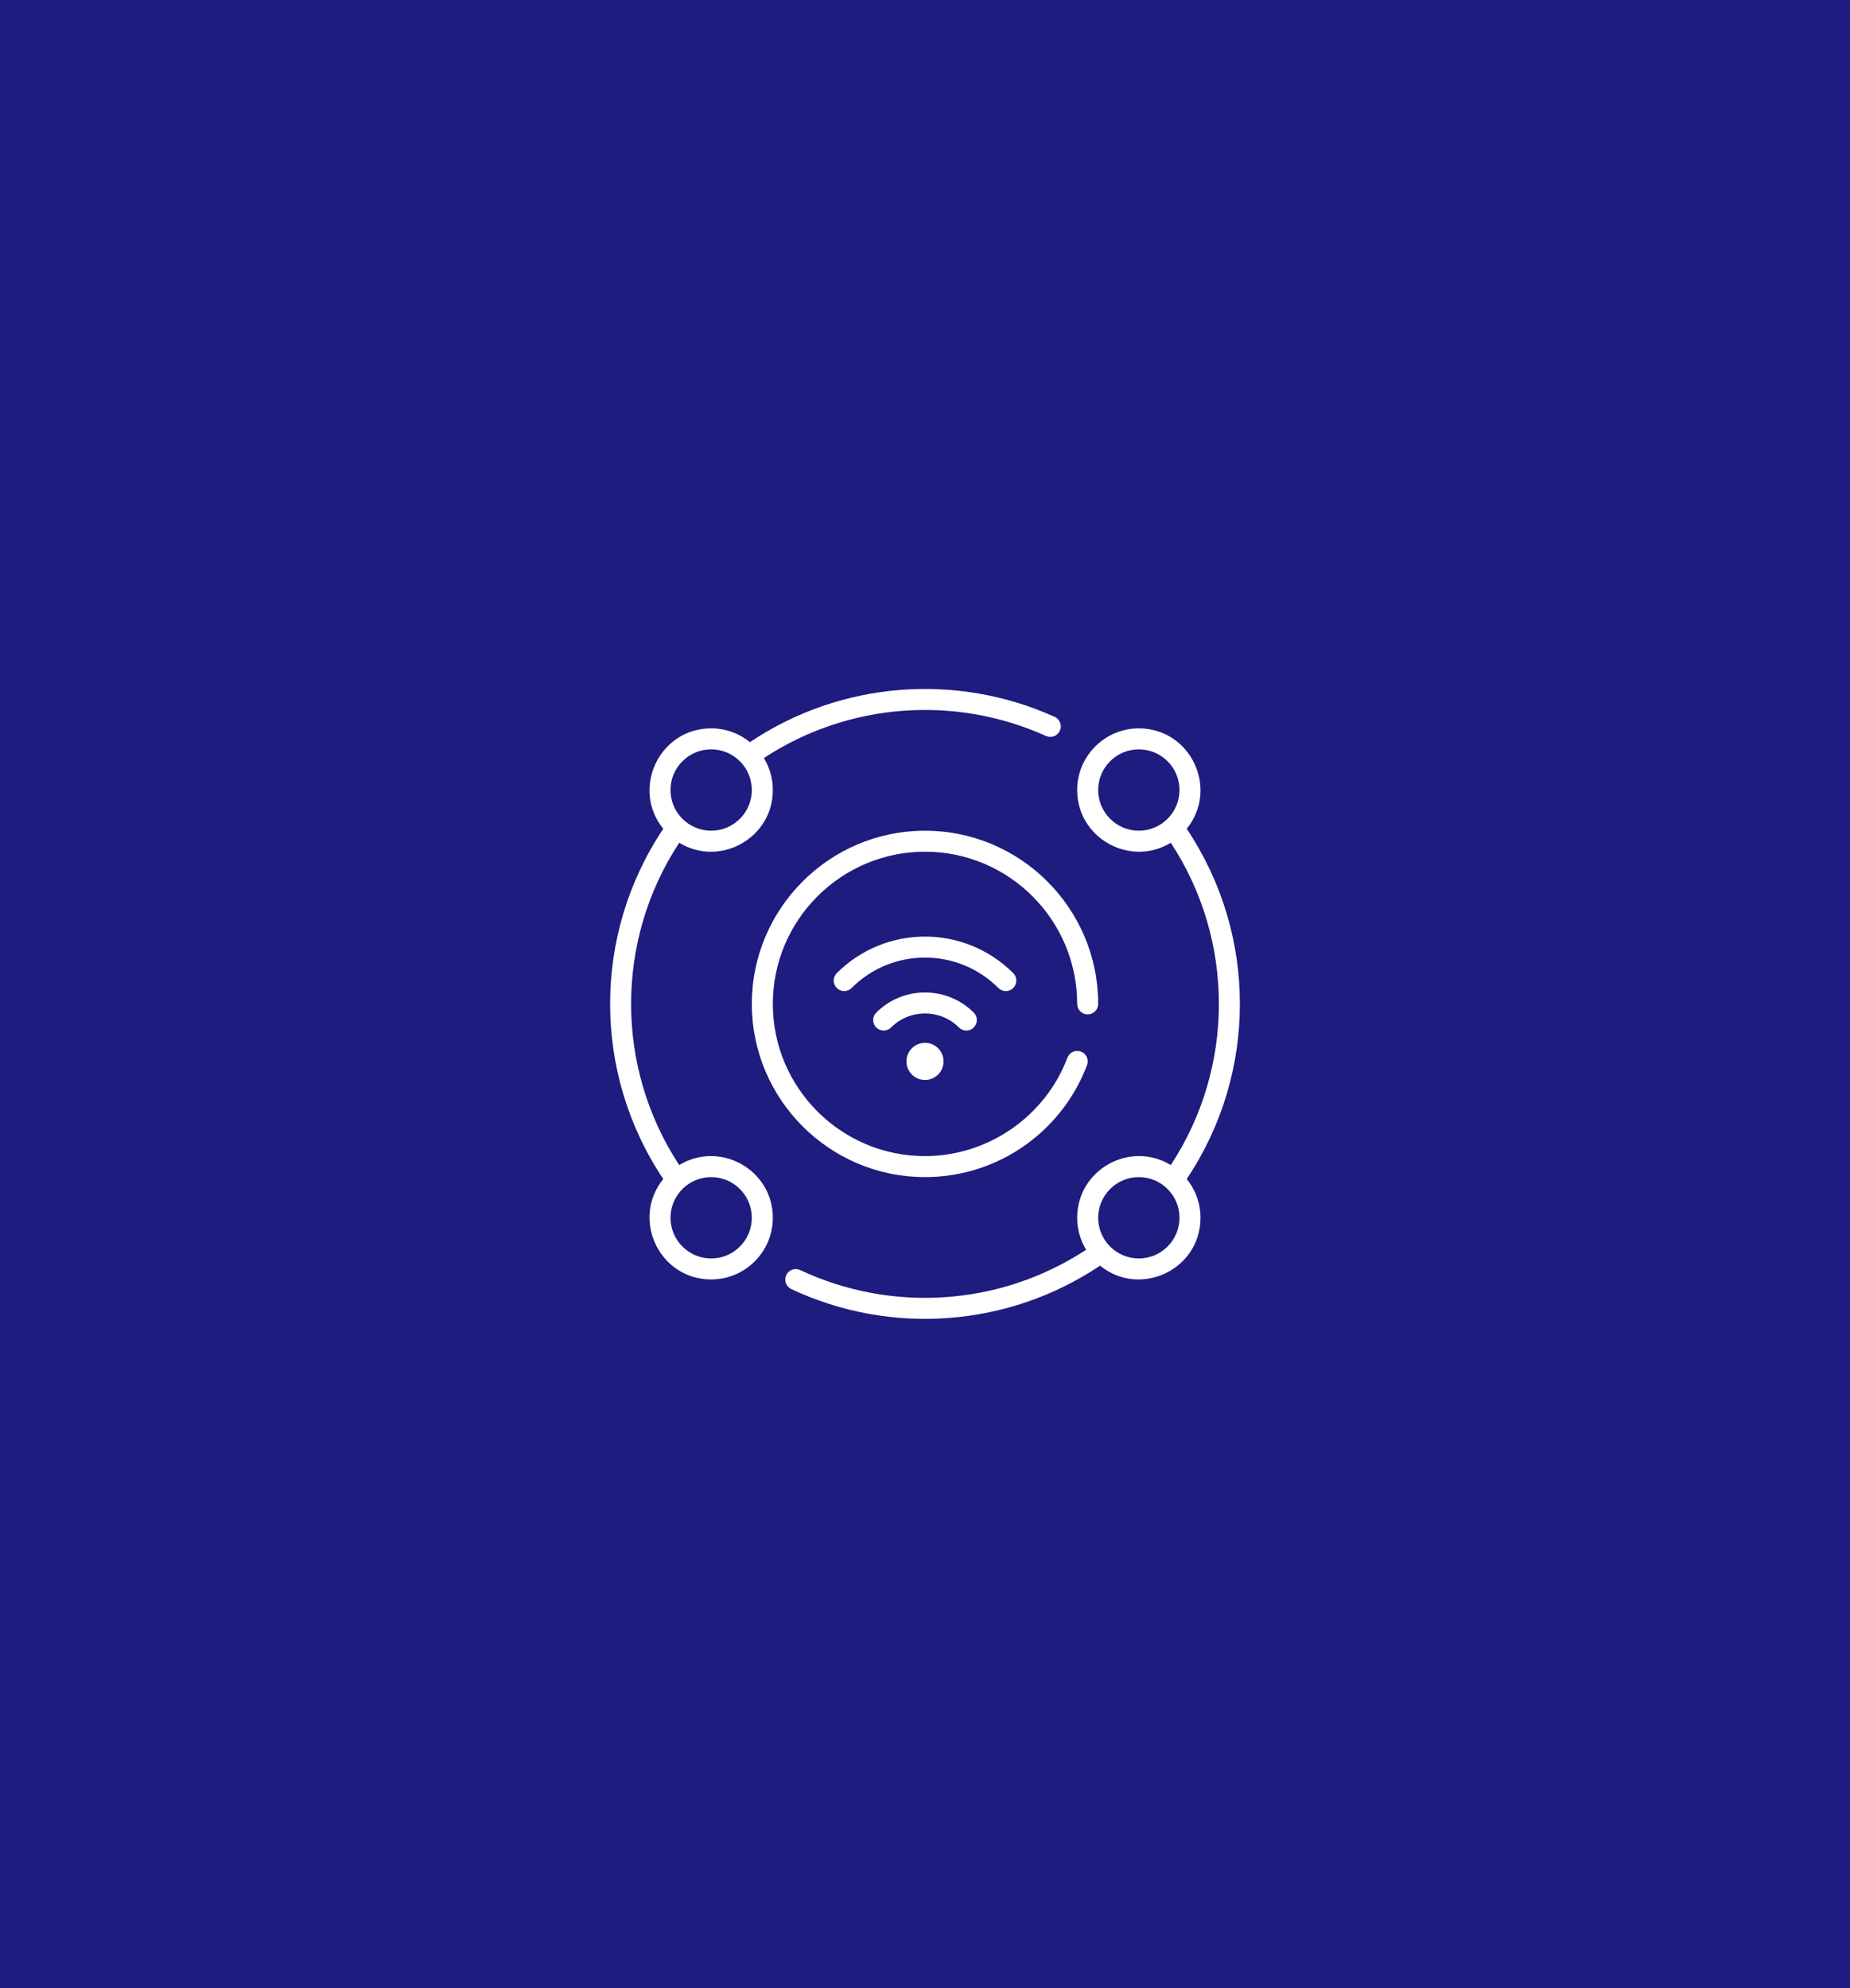 <?xml version="1.0" encoding="UTF-8"?> <svg xmlns="http://www.w3.org/2000/svg" width="94" height="101" viewBox="0 0 94 101" fill="none"><path d="M0 0H94V101H0V0Z" fill="#1E1C7E"></path><g clip-path="url(#clip0_3091_208)"><path d="M46.057 53.921C46.057 54.442 46.479 54.864 47 54.864C47.521 54.864 47.943 54.442 47.943 53.921C47.943 53.4 47.521 52.978 47 52.978C46.479 52.978 46.057 53.4 46.057 53.921ZM48.723 52.197C47.773 51.247 46.227 51.247 45.276 52.197C45.068 52.406 44.731 52.406 44.522 52.197C44.314 51.989 44.314 51.651 44.522 51.443C45.889 50.077 48.111 50.077 49.478 51.443C49.815 51.78 49.571 52.354 49.1 52.354C48.964 52.353 48.828 52.301 48.723 52.197ZM50.728 50.192C48.668 48.132 45.332 48.131 43.271 50.192C43.063 50.401 42.725 50.401 42.517 50.192C42.309 49.984 42.309 49.646 42.517 49.438C44.995 46.961 49.005 46.96 51.483 49.438C51.82 49.775 51.576 50.349 51.106 50.349C50.969 50.348 50.833 50.296 50.728 50.192ZM47 43.268C42.736 43.268 39.268 46.736 39.268 51C39.268 55.264 42.736 58.732 47 58.732C50.198 58.732 53.106 56.723 54.236 53.733C54.34 53.457 54.647 53.318 54.923 53.422C55.199 53.526 55.337 53.834 55.233 54.109C53.964 57.47 50.732 59.799 47 59.799C42.148 59.799 38.201 55.852 38.201 51C38.201 46.148 42.148 42.201 47 42.201C51.852 42.201 55.799 46.148 55.799 51C55.799 51.294 55.56 51.533 55.266 51.533C54.971 51.533 54.732 51.294 54.732 51C54.732 46.736 51.264 43.268 47 43.268ZM34.511 59.187C31.254 54.232 31.25 47.775 34.511 42.813C36.583 44.074 39.268 42.578 39.268 40.135C39.268 39.541 39.102 38.985 38.813 38.511C43.133 35.671 48.569 35.318 53.147 37.389C53.415 37.51 53.731 37.391 53.853 37.122C53.974 36.854 53.855 36.538 53.587 36.417C48.641 34.18 42.76 34.58 38.105 37.702C37.567 37.264 36.881 37.002 36.135 37.002C33.497 37.002 32.053 40.073 33.702 42.105C30.101 47.476 30.099 54.521 33.702 59.895C32.053 61.927 33.496 64.998 36.135 64.998C37.862 64.998 39.268 63.593 39.268 61.865C39.268 59.421 36.582 57.927 34.511 59.187ZM36.135 38.068C37.274 38.068 38.201 38.995 38.201 40.135C38.201 41.274 37.274 42.201 36.135 42.201C34.995 42.201 34.068 41.274 34.068 40.135C34.068 38.995 34.995 38.068 36.135 38.068ZM36.135 63.932C34.995 63.932 34.068 63.005 34.068 61.865C34.068 60.726 34.995 59.799 36.135 59.799C37.274 59.799 38.201 60.726 38.201 61.865C38.201 63.005 37.274 63.932 36.135 63.932ZM60.298 42.105C61.947 40.073 60.504 37.002 57.865 37.002C56.138 37.002 54.732 38.407 54.732 40.135C54.732 42.579 57.418 44.073 59.489 42.813C62.746 47.768 62.75 54.225 59.489 59.187C57.417 57.926 54.732 59.422 54.732 61.865C54.732 62.459 54.898 63.015 55.187 63.489C50.811 66.365 45.285 66.695 40.659 64.522C40.392 64.397 40.075 64.511 39.949 64.778C39.824 65.044 39.939 65.362 40.205 65.487C45.211 67.839 51.189 67.454 55.895 64.298C57.927 65.947 60.998 64.503 60.998 61.865C60.998 61.119 60.735 60.433 60.298 59.895C63.9 54.524 63.901 47.479 60.298 42.105ZM55.799 40.135C55.799 38.995 56.726 38.068 57.865 38.068C59.005 38.068 59.931 38.995 59.931 40.135C59.931 41.274 59.005 42.201 57.865 42.201C56.726 42.201 55.799 41.274 55.799 40.135ZM57.865 63.932C56.726 63.932 55.799 63.005 55.799 61.865C55.799 60.726 56.726 59.799 57.865 59.799C59.005 59.799 59.931 60.726 59.931 61.865C59.931 63.005 59.005 63.932 57.865 63.932Z" fill="white"></path></g><defs><clipPath id="clip0_3091_208"><rect width="32" height="32" fill="white" transform="translate(31 35)"></rect></clipPath></defs></svg> 